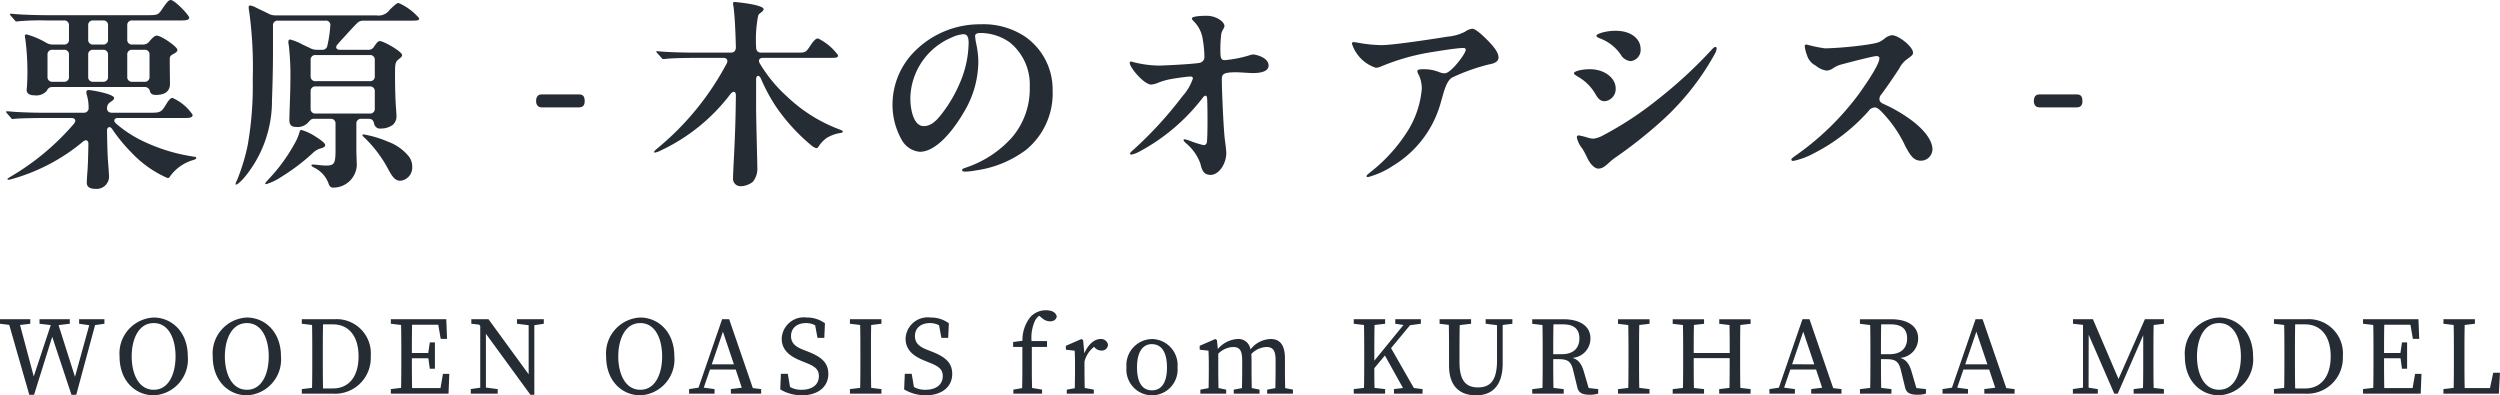 <svg xmlns="http://www.w3.org/2000/svg" width="247.038" height="39.065" viewBox="0 0 247.038 39.065">
  <g id="グループ_726" data-name="グループ 726" transform="translate(-198.165 101.9)">
    <path id="パス_1569" data-name="パス 1569" d="M10.483-7.359h-2.5v.451l1,.143-1.408,5.1L5.951-6.776l1.111-.132v-.451H4.07v.451l1.111.132L3.5-1.705,2.145-6.787l1.012-.121v-.451H.165v.451l.913.11L3.058.11h.473L5.324-5.621,7.227.11H7.7L9.559-6.776l.924-.132Zm2.695,3.674c0-1.65.649-3.289,2.178-3.289s2.156,1.639,2.156,3.289-.627,3.3-2.156,3.3S13.178-2.024,13.178-3.685Zm2.178-3.839a3.552,3.552,0,0,0-3.377,3.839c0,2.519,1.661,3.85,3.377,3.85a3.548,3.548,0,0,0,3.366-3.85C18.722-6.193,17.05-7.524,15.356-7.524Zm7.029,3.839c0-1.65.649-3.289,2.178-3.289s2.156,1.639,2.156,3.289-.627,3.3-2.156,3.3S22.385-2.024,22.385-3.685Zm2.178-3.839a3.552,3.552,0,0,0-3.377,3.839c0,2.519,1.661,3.85,3.377,3.85a3.548,3.548,0,0,0,3.366-3.85C27.929-6.193,26.257-7.524,24.563-7.524ZM32.087-.517c-.022-.968-.022-1.947-.022-3.025v-.407c0-.979,0-1.958.022-2.9h.968c1.529,0,2.541,1.111,2.541,3.168S34.584-.517,33.066-.517Zm-2.1-6.842v.451L31-6.787c.022.946.022,1.892.022,2.838v.407c0,1.067,0,2.035-.022,2.97l-1.012.121V0h3.036A3.531,3.531,0,0,0,36.8-3.685a3.384,3.384,0,0,0-3.564-3.674Zm13.948,5.4L43.692-.55H40.887c-.022-.946-.022-1.9-.022-2.948h1.628l.143,1.034h.506v-2.6h-.506l-.154,1.045H40.865c0-.946,0-1.881.022-2.794h2.585l.242,1.4h.627l-.077-1.947H38.786v.451l1.012.121c.022.946.022,1.892.022,2.838v.539c0,.957,0,1.914-.022,2.838l-1.012.121V0h5.7l.077-1.958Zm9.966-5.4H51.249v.451l1.155.143v4.851L48.433-7.359H46.739v.451l.781.088.1.132v6.1l-.935.132V0h2.662V-.451L48.18-.605V-5.918L52.58.11h.385V-6.765l.935-.143Zm7.359,3.674c0-1.65.649-3.289,2.178-3.289s2.156,1.639,2.156,3.289-.627,3.3-2.156,3.3S61.259-2.024,61.259-3.685Zm2.178-3.839A3.552,3.552,0,0,0,60.06-3.685c0,2.519,1.661,3.85,3.377,3.85A3.548,3.548,0,0,0,66.8-3.685C66.8-6.193,65.131-7.524,63.437-7.524ZM70.5-2.9l1.1-3.223L72.688-2.9ZM74.558-.55,72.215-7.359h-.693L69.19-.594l-.935.143V0h2.519V-.451L69.707-.594l.616-1.793h2.541l.6,1.8-1.078.132V0h2.992V-.451Zm5.016-3.773c-.792-.3-1.243-.671-1.243-1.364,0-.847.649-1.287,1.485-1.287a1.825,1.825,0,0,1,.9.22l.231,1.243h.671l.066-1.441a2.943,2.943,0,0,0-1.8-.572,2.192,2.192,0,0,0-2.475,2.079c0,1.111.759,1.738,1.892,2.189l.429.176c.935.363,1.353.66,1.353,1.342,0,.858-.671,1.353-1.7,1.353A2.2,2.2,0,0,1,78.232-.66l-.22-1.3H77.33l-.066,1.54a4.149,4.149,0,0,0,2.145.583c1.529,0,2.607-.8,2.607-2.112,0-1.023-.561-1.639-2-2.2Zm7.689-2.585v-.451H84.15v.451l1.012.121c.022.946.022,1.892.022,2.838v.539c0,.957,0,1.914-.022,2.838L84.15-.451V0h3.113V-.451L86.251-.572c-.022-.946-.022-1.892-.022-2.838v-.539c0-.957,0-1.914.022-2.838Zm4.554,2.585c-.792-.3-1.243-.671-1.243-1.364,0-.847.649-1.287,1.485-1.287a1.825,1.825,0,0,1,.9.22l.231,1.243h.671l.066-1.441a2.943,2.943,0,0,0-1.8-.572A2.192,2.192,0,0,0,89.65-5.445c0,1.111.759,1.738,1.892,2.189l.429.176c.935.363,1.353.66,1.353,1.342,0,.858-.671,1.353-1.705,1.353A2.2,2.2,0,0,1,90.475-.66l-.22-1.3h-.682l-.066,1.54a4.149,4.149,0,0,0,2.145.583c1.529,0,2.607-.8,2.607-2.112,0-1.023-.561-1.639-2-2.2Zm8.459-.781v.484h.913v2.31c0,.583-.011,1.177-.022,1.76L100.3-.4V0h2.838V-.4l-.99-.165c-.011-.583-.022-1.166-.022-1.749V-4.62h1.5V-5.2H102.1a3.969,3.969,0,0,1,.363-2.057,1.358,1.358,0,0,1,.385-.44l.275.22a1.218,1.218,0,0,0,.792.33c.407,0,.649-.209.671-.5-.11-.429-.539-.594-1.056-.594a2.048,2.048,0,0,0-1.551.671,3.671,3.671,0,0,0-.781,2.343Zm6.919-.187-.165-.11-1.54.671v.385l.869.1c.022.44.033.77.033,1.375v.561c0,.495-.011,1.221-.022,1.771l-.792.143V0h2.673V-.4l-.9-.165c-.011-.55-.022-1.265-.022-1.749v-.858a2.657,2.657,0,0,1,.946-1.452l.088.088a.861.861,0,0,0,.627.275.6.6,0,0,0,.66-.605A.7.7,0,0,0,108.9-5.4c-.594,0-1.21.528-1.584,1.419Zm6.8.4c.957,0,1.485.814,1.485,2.3S114.95-.33,113.993-.33s-1.474-.792-1.474-2.266S113.047-4.895,113.993-4.895Zm0-.506a2.578,2.578,0,0,0-2.519,2.794A2.546,2.546,0,0,0,113.993.165a2.548,2.548,0,0,0,2.53-2.772A2.58,2.58,0,0,0,113.993-5.4ZM127.16-.55c-.011-.55-.022-1.254-.022-1.76V-3.476c0-1.364-.517-1.925-1.408-1.925a2.619,2.619,0,0,0-2,1.034,1.2,1.2,0,0,0-1.3-1.034,2.779,2.779,0,0,0-1.925.99l-.088-.88-.165-.11-1.54.671v.385l.869.1c.022.44.033.77.033,1.375v.561c0,.495-.011,1.21-.022,1.76l-.814.154V0h2.552V-.4l-.759-.154c-.011-.55-.022-1.276-.022-1.76V-3.949a2.163,2.163,0,0,1,1.463-.66c.649,0,.9.33.9,1.331v.968c0,.506-.011,1.221-.022,1.76l-.814.154V0h2.552V-.4l-.77-.154c-.011-.55-.022-1.254-.022-1.76V-3.366c0-.2-.011-.385-.022-.55a2.166,2.166,0,0,1,1.474-.693c.638,0,.924.286.924,1.309v.99c0,.506-.011,1.221-.022,1.76l-.814.154V0h2.552V-.4Zm12.716-.011L137.621-4.5,139.5-6.765l1.067-.143v-.451h-2.53v.451l.814.121-2.882,3.531v-.693c0-.957,0-1.9.022-2.838l1.045-.121v-.451h-3.1v.451l1.012.121c.022.946.022,1.892.022,2.838v.539c0,.957,0,1.914-.022,2.838l-1.012.121V0h3.1V-.451l-1.045-.121c-.022-.682-.022-1.353-.022-1.947l1.045-1.254L138.8-.561l-.891.11V0h2.827V-.451Zm9.735-6.8h-2.64v.451l1.122.143v3.487c0,1.947-.638,2.662-1.881,2.662-1.122,0-1.826-.594-1.826-2.475V-3.96c0-.957,0-1.892.022-2.816l1.122-.132v-.451h-3.113v.451l.913.11c.022.946.022,1.892.022,2.838v1.188c0,2.057,1.078,2.937,2.673,2.937,1.507,0,2.629-.858,2.629-3.179V-6.787l.957-.121ZM153.648-3.9c0-1.078,0-2,.022-2.948h.946c1.133,0,1.617.506,1.617,1.386,0,.924-.55,1.562-1.738,1.562Zm3.5,3.344-.473-1.617c-.231-.8-.572-1.21-1.133-1.364a1.908,1.908,0,0,0,1.782-1.936c0-1.166-.99-1.881-2.673-1.881h-3.08v.451l1.012.121c.022.946.022,1.892.022,2.838v.539c0,.957,0,1.914-.022,2.838l-1.012.121V0h3.113V-.451L153.67-.572c-.022-.913-.022-1.848-.022-2.838h.484c.88,0,1.254.165,1.474,1.056l.429,1.76c.132.528.517.7,1.232.7a2.823,2.823,0,0,0,.825-.11V-.451Zm6.017-6.347v-.451H160.05v.451l1.012.121c.022.946.022,1.892.022,2.838v.539c0,.957,0,1.914-.022,2.838l-1.012.121V0h3.113V-.451l-1.012-.121c-.022-.946-.022-1.892-.022-2.838v-.539c0-.957,0-1.914.022-2.838Zm9.988,0v-.451h-3.1v.451l1.012.121c.022.913.022,1.837.022,2.761H167.53c0-.935,0-1.859.022-2.772l1-.11v-.451h-3.1v.451l1.012.121c.022.946.022,1.892.022,2.838v.539c0,.957,0,1.914-.022,2.838l-1.012.121V0h3.1V-.451l-1-.11c-.022-.924-.022-1.87-.022-2.948h3.553c0,1.089,0,2.035-.022,2.937l-1.012.121V0h3.1V-.451l-1.012-.121c-.022-.946-.022-1.892-.022-2.838v-.539c0-.957,0-1.914.022-2.838Zm4.1,4,1.1-3.223L179.443-2.9ZM181.313-.55,178.97-7.359h-.693L175.945-.594l-.935.143V0h2.519V-.451l-1.067-.143.616-1.793h2.541l.6,1.8-1.078.132V0h2.992V-.451ZM186.032-3.9c0-1.078,0-2,.022-2.948H187c1.133,0,1.617.506,1.617,1.386,0,.924-.55,1.562-1.738,1.562Zm3.5,3.344-.473-1.617c-.231-.8-.572-1.21-1.133-1.364a1.908,1.908,0,0,0,1.782-1.936c0-1.166-.99-1.881-2.673-1.881h-3.08v.451l1.012.121c.022.946.022,1.892.022,2.838v.539c0,.957,0,1.914-.022,2.838l-1.012.121V0h3.113V-.451l-1.012-.121c-.022-.913-.022-1.848-.022-2.838h.484c.88,0,1.254.165,1.474,1.056l.429,1.76c.132.528.517.7,1.232.7a2.823,2.823,0,0,0,.825-.11V-.451ZM194.359-2.9l1.1-3.223L196.548-2.9ZM198.418-.55l-2.343-6.809h-.693L193.05-.594l-.935.143V0h2.519V-.451l-1.067-.143.616-1.793h2.541l.6,1.8-1.078.132V0h2.992V-.451Zm15.576-6.358v-.451h-1.881l-2.607,5.907-2.53-5.907h-1.969v.451l.99.11v6.2l-1,.143V0h2.464V-.451l-.913-.143.011-5.225L209.088,0h.341l2.519-5.775V-3.41c0,.957,0,1.914-.022,2.849L211-.451V0h2.992V-.451l-1.012-.121c-.022-.946-.022-1.892-.022-2.838v-.539c0-.957,0-1.914.022-2.838Zm3.267,3.223c0-1.65.649-3.289,2.178-3.289S221.6-5.335,221.6-3.685s-.627,3.3-2.156,3.3S217.261-2.024,217.261-3.685Zm2.178-3.839a3.552,3.552,0,0,0-3.377,3.839c0,2.519,1.661,3.85,3.377,3.85a3.548,3.548,0,0,0,3.366-3.85C222.8-6.193,221.133-7.524,219.439-7.524Zm7.524,7.007c-.022-.968-.022-1.947-.022-3.025v-.407c0-.979,0-1.958.022-2.9h.968c1.529,0,2.541,1.111,2.541,3.168s-1.012,3.168-2.53,3.168Zm-2.1-6.842v.451l1.012.121c.022.946.022,1.892.022,2.838v.407c0,1.067,0,2.035-.022,2.97l-1.012.121V0H227.9a3.531,3.531,0,0,0,3.773-3.685,3.384,3.384,0,0,0-3.564-3.674Zm13.948,5.4L238.568-.55h-2.8c-.022-.946-.022-1.9-.022-2.948h1.628l.143,1.034h.506v-2.6h-.506l-.154,1.045h-1.617c0-.946,0-1.881.022-2.794h2.585l.242,1.4h.627l-.077-1.947h-5.478v.451l1.012.121c.022.946.022,1.892.022,2.838v.539c0,.957,0,1.914-.022,2.838l-1.012.121V0h5.7l.077-1.958Zm7.722-.11L246.213-.55h-2.5c-.022-.935-.022-1.859-.022-2.651v-.748c0-.946,0-1.892.022-2.838l1.012-.121v-.451h-3.113v.451l1.012.121c.022.924.022,1.881.022,2.838v.539c0,.946,0,1.892-.022,2.838l-1.012.121V0h5.478l.11-2.068Z" transform="translate(198 -63)" fill="#252c34"/>
    <path id="パス_1570" data-name="パス 1570" d="M5.38-4.6c.44,0,.56-.28.56-.6,0-.44-.12-.68-.56-.68H1.68c-.36,0-.54.24-.54.66,0,.3.14.62.54.62Z" transform="translate(250 -86.69)" fill="#252c34"/>
    <path id="パス_1571" data-name="パス 1571" d="M5.38-4.6c.44,0,.56-.28.56-.6,0-.44-.12-.68-.56-.68H1.68c-.36,0-.54.24-.54.66,0,.3.14.62.54.62Z" transform="translate(398 -86.69)" fill="#252c34"/>
    <path id="パス_1568" data-name="パス 1568" d="M3.58-7.48A1.372,1.372,0,0,0,4.8-7.94a.54.54,0,0,1,.56-.36h9.08a.5.5,0,0,1,.54.42c.06.22.22.36.58.36,1.04,0,1.4-.46,1.4-1.1,0-.52-.02-1-.02-2.46,0-.26.1-.36.42-.52.16-.08.34-.22.34-.36,0-.32-1.6-1.42-2.04-1.42-.16,0-.36.12-.74.58a.758.758,0,0,1-.64.3H13.24a.453.453,0,0,1-.5-.5v-1.38a.453.453,0,0,1,.5-.5H18.1c.38,0,.76-.02.76-.28,0-.24-1.44-1.74-1.82-1.74-.2,0-.38.2-.84.88-.4.6-.46.62-1.52.62H4.84c-.96,0-2.58-.04-3.52-.14h-.1c-.02,0-.08,0-.08.04,0,.02,0,.04.08.14l.4.46a.23.23,0,0,0,.18.12A.918.918,0,0,0,2-14.8a25.076,25.076,0,0,1,2.74-.08H6.48a.453.453,0,0,1,.5.5V-13a.453.453,0,0,1-.5.5H5.4a1.219,1.219,0,0,1-.64-.16A8.323,8.323,0,0,0,2.8-13.5a.163.163,0,0,0-.18.16,1,1,0,0,0,.04.24,24.954,24.954,0,0,1,.2,4.12c0,.14-.02.3-.02.46,0,.18-.04.36-.04.52C2.8-7.66,3.1-7.48,3.58-7.48Zm5.8-5.02a.453.453,0,0,1-.5-.5v-1.38a.453.453,0,0,1,.5-.5h.96a.453.453,0,0,1,.5.5V-13a.453.453,0,0,1-.5.5ZM5.36-8.82a.453.453,0,0,1-.5-.5v-2.16a.453.453,0,0,1,.5-.5H6.48a.453.453,0,0,1,.5.5v2.16a.453.453,0,0,1-.5.5Zm4.02,0a.453.453,0,0,1-.5-.5v-2.16a.453.453,0,0,1,.5-.5h.96a.453.453,0,0,1,.5.5v2.16a.453.453,0,0,1-.5.5Zm3.86,0a.453.453,0,0,1-.5-.5v-2.16a.453.453,0,0,1,.5-.5h1.2a.453.453,0,0,1,.5.5v2.16a.453.453,0,0,1-.5.5ZM9.58,1.76A1.227,1.227,0,0,0,10.94.62c0-.22-.04-.8-.08-1.32-.08-.9-.1-2.08-.12-3.3,0-.36.3-.46.5-.16A16.048,16.048,0,0,0,13.18-1.8,10.738,10.738,0,0,0,16.74.7a.265.265,0,0,0,.22-.16,4.279,4.279,0,0,1,2.28-1.62c.24-.08.32-.12.32-.2,0-.06-.04-.12-.24-.14a17.485,17.485,0,0,1-4.74-1.4,11.789,11.789,0,0,1-2.98-1.9c-.24-.22-.16-.52.2-.52h6.56c.52,0,.84-.02.84-.32a4.677,4.677,0,0,0-1.98-1.66c-.18,0-.34.14-.62.6-.5.82-.58.86-1.6.86H11.24c-.36,0-.52-.2-.5-.48.04-.4.2-.48.46-.66.2-.14.24-.22.24-.32C11.44-7.6,9.28-8,8.92-8a.2.2,0,0,0-.22.22,1.386,1.386,0,0,0,.06.32,4.194,4.194,0,0,1,.16,1.18.459.459,0,0,1-.5.52H4.46C3.5-5.76,1.92-5.8,1-5.9H.82c-.02,0-.06,0-.06.04,0,.02,0,.04.08.14l.4.46c.04.06.1.12.16.12l.22-.02c.52-.06,2.24-.08,2.84-.08H7.22c.38,0,.5.26.26.56A24.719,24.719,0,0,1,1.24.54C.94.72.9.76.9.8S.94.86.98.86A.952.952,0,0,0,1.24.82,18.9,18.9,0,0,0,8.36-2.9c.3-.26.56-.14.54.26-.02.98-.04,2-.1,2.76-.04.5-.06.9-.06,1.04C8.74,1.5,8.96,1.76,9.58,1.76Zm25.8-6.42a.453.453,0,0,1,.5-.5h.72c.42,0,.48.28.54.5a.581.581,0,0,0,.66.46A1.943,1.943,0,0,0,39-4.58a1.117,1.117,0,0,0,.34-.92c0-.12-.02-.4-.04-.68-.1-1.3-.1-2.96-.1-3.54,0-1.06.08-1.1.48-1.42.1-.08.22-.18.22-.32,0-.34-1.82-1.38-2.2-1.38-.12,0-.24.08-.38.28-.08.1-.14.2-.2.28a.6.6,0,0,1-.58.3H33.76c-.36,0-.5-.24-.24-.54.28-.32.52-.58.76-.84.4-.44.8-.88,1.16-1.24a.832.832,0,0,1,.62-.26H40.8c.68,0,.78-.02.78-.24a5.569,5.569,0,0,0-2.02-1.5c-.14,0-.24.04-.9.68a1.336,1.336,0,0,1-1.3.54H27.38a1.4,1.4,0,0,1-.62-.14c-.44-.22-.88-.42-1.28-.62a1.811,1.811,0,0,0-.6-.22.143.143,0,0,0-.14.16,2.63,2.63,0,0,0,.06.52,40.532,40.532,0,0,1,.34,6.56,34.244,34.244,0,0,1-.5,6.58A20.132,20.132,0,0,1,23.6.88a1.379,1.379,0,0,0-.16.4.053.053,0,0,0,.06.06c.1,0,.38-.22.76-.64A11.808,11.808,0,0,0,27.04-7c.06-1.54.1-3.24.1-4.78v-2.58a.453.453,0,0,1,.5-.5h4.68a.43.43,0,0,1,.48.52,11.71,11.71,0,0,1-.28,1.92.493.493,0,0,1-.54.44h-.5a1.4,1.4,0,0,1-.62-.14c-.28-.14-.56-.26-.8-.38a5.159,5.159,0,0,0-1.24-.5c-.1,0-.16.1-.16.24a1.384,1.384,0,0,0,.04.32,25.941,25.941,0,0,1,.16,3.46c0,1.36-.1,3.16-.1,3.96,0,.5.26.66.62.66a1.418,1.418,0,0,0,1.22-.42c.22-.24.3-.38.58-.38h1.64a.453.453,0,0,1,.5.5v2.6c0,1.3-.12,1.52-.92,1.52-.4,0-.94-.08-1.2-.1-.2-.02-.26.02-.26.08,0,.04.02.08.26.22A2.813,2.813,0,0,1,32.62,1.2c.08.28.22.44.46.44A2.326,2.326,0,0,0,35.42-.52c0-.52-.04-1.02-.04-1.54Zm1.32-6.8a.453.453,0,0,1,.5.5v1.58a.453.453,0,0,1-.5.5H31.36a.453.453,0,0,1-.5-.5v-1.58a.453.453,0,0,1,.5-.5Zm0,3.1a.453.453,0,0,1,.5.5v1.68a.453.453,0,0,1-.5.5H31.36a.453.453,0,0,1-.5-.5V-7.86a.453.453,0,0,1,.5-.5Zm-4.4,5.8c0-.16-.28-.42-.98-.86a5.049,5.049,0,0,0-1.38-.64c-.06,0-.12.02-.18.22a4.793,4.793,0,0,1-.5,1.16A17.105,17.105,0,0,1,26.64.88c-.24.26-.26.3-.26.36,0,.04.04.06.08.06a5.525,5.525,0,0,0,1.5-.72,19.941,19.941,0,0,0,3.18-2.42,1.805,1.805,0,0,1,.8-.42C32.18-2.34,32.3-2.42,32.3-2.56ZM39.72.96A1.3,1.3,0,0,0,40.9-.38a1.666,1.666,0,0,0-.32-1.04A4.694,4.694,0,0,0,38.5-2.9a10.429,10.429,0,0,0-2.42-.72.092.092,0,0,0-.1.08c0,.06.04.1.26.3A12.431,12.431,0,0,1,38.56-.12C38.94.58,39.22.96,39.72.96Zm33.62.54a1.984,1.984,0,0,0,1.22-.44A2.029,2.029,0,0,0,75-.36c0-.46-.12-4.88-.12-5.82V-9.04c0-.44.3-.5.48-.08a17.539,17.539,0,0,0,1.42,2.66,18.619,18.619,0,0,0,3.6,3.96,1.356,1.356,0,0,0,.44.24c.08,0,.14-.02.22-.14a3.175,3.175,0,0,1,.8-.86,3.656,3.656,0,0,1,1.38-.5c.14-.02.22-.04.22-.14,0-.06-.02-.1-.4-.24a15.23,15.23,0,0,1-5.06-3.18,14.2,14.2,0,0,1-2.74-3.32c-.18-.3-.04-.54.32-.54h6.46c.76,0,.96,0,.96-.26A5.3,5.3,0,0,0,81-13.1c-.22,0-.42.2-.78.74-.32.48-.42.66-.98.66H75.38c-.32,0-.5-.18-.5-.54a12.62,12.62,0,0,1,.2-3.1c.04-.14.12-.2.28-.32.2-.14.26-.26.26-.34,0-.42-2.62-.7-2.86-.7-.12,0-.16.04-.16.14,0,.06.06.36.08.6.04.38.14,1.28.2,3.72,0,.36-.18.54-.5.54H68.92c-1.62,0-3.04-.06-3.78-.14H65.1c-.04,0-.08,0-.08.04s.02.08.12.18l.38.42c.12.14.14.14.18.14l.22-.02c.46-.06,1.8-.1,2.9-.1h2.82c.34,0,.5.22.34.54A27.551,27.551,0,0,1,65.1-2.22c-.24.2-.3.28-.3.34,0,.04.04.06.08.06a2.238,2.238,0,0,0,.6-.22A18.473,18.473,0,0,0,72.34-7.6c.28-.36.56-.28.54.16-.02,2.18-.08,3.76-.16,5.48-.04.8-.12,2.38-.12,2.66A.734.734,0,0,0,73.34,1.5ZM97.06-13.64a5.017,5.017,0,0,1,2.9.94,5.363,5.363,0,0,1,1.96,4.42,7.371,7.371,0,0,1-1.74,4.94A10.549,10.549,0,0,1,95.84-.42c-.42.16-.6.18-.6.32s.14.16.34.16A7.3,7.3,0,0,0,96.6-.06a10.753,10.753,0,0,0,4.94-2.02,7.2,7.2,0,0,0,2.64-5.88,6.342,6.342,0,0,0-2.78-5.36,7.418,7.418,0,0,0-4.32-1.18,9.066,9.066,0,0,0-6.5,2.64A7.445,7.445,0,0,0,88.36-6.7a7.025,7.025,0,0,0,.92,3.64A2.282,2.282,0,0,0,91.06-1.9c1.54,0,3.2-1.94,4.34-3.9a9.775,9.775,0,0,0,1.44-5.06,9.19,9.19,0,0,0-.2-1.68,5.4,5.4,0,0,1-.12-.8Q96.52-13.64,97.06-13.64Zm-1.68.12c.36,0,.5.3.5.84a10.307,10.307,0,0,1-.92,4.1,13.521,13.521,0,0,1-1.56,2.7c-.76,1.04-1.3,1.44-1.96,1.44-1,0-1.32-1.64-1.32-2.76a6.645,6.645,0,0,1,4.1-6A3.09,3.09,0,0,1,95.38-13.52Zm16.56,2.7c-.1,0-.14.04-.14.14,0,.44,1.4,2.14,2.14,2.14a2.534,2.534,0,0,0,.66-.18,6.234,6.234,0,0,1,1.36-.38c.54-.1,1.64-.24,1.84-.24.16,0,.24.08.24.2A5.008,5.008,0,0,1,117-7.38a38.049,38.049,0,0,1-4.84,5.28c-.26.22-.32.3-.32.4,0,.06.06.08.12.08a2.749,2.749,0,0,0,.72-.26,19.425,19.425,0,0,0,6.24-5.24c.12-.16.24-.32.36-.32.14,0,.16.12.18.48.02.42.06,3.5-.04,4.12a.307.307,0,0,1-.32.28,9.373,9.373,0,0,1-1.34-.42,3.372,3.372,0,0,0-.54-.16.092.092,0,0,0-.1.08c0,.06.04.12.2.28a4.707,4.707,0,0,1,1.46,2.04c.18.82.42,1.12,1.02,1.12.8,0,1.54-1.08,1.54-2.16,0-.28-.1-1.02-.14-1.32-.14-1.12-.3-4.96-.3-5.9,0-.56.08-.76,1.46-.76.22,0,1.32.08,1.54.08.38,0,1.62,0,1.62-.74,0-.82-1.3-1.1-1.54-1.1a1.954,1.954,0,0,0-.46.12,12.35,12.35,0,0,1-2.28.44c-.36,0-.48-.08-.48-.86a12.1,12.1,0,0,1,.08-1.68c.04-.36.32-.64.32-.82,0-.46-.86-1.02-1.74-1.02-.94,0-1.48.1-1.48.26,0,.1.08.18.22.32A3.069,3.069,0,0,1,119-13.1a11.222,11.222,0,0,1,.18,1.82.586.586,0,0,1-.54.6c-.48.1-3.32.26-4.02.26A10.757,10.757,0,0,1,111.94-10.82Zm21.98-1.92c-.12,0-.16.06-.16.16a3.686,3.686,0,0,0,2.36,2.38,1.594,1.594,0,0,0,.58-.16,21.871,21.871,0,0,1,4.4-1.3c.84-.14,2.98-.5,3.68-.5.18,0,.22.1.22.18,0,.4-1.44,2.26-2.02,2.32a1.191,1.191,0,0,1-.56-.1,4.106,4.106,0,0,0-1.62-.3c-.32,0-.58.02-.58.2a.808.808,0,0,0,.14.36,3.17,3.17,0,0,1,.3,1.36,9.3,9.3,0,0,1-1.42,4.22,15.919,15.919,0,0,1-3.62,4c-.22.18-.42.32-.42.42,0,.08.06.1.14.1a8.229,8.229,0,0,0,2.44-1.1,10.565,10.565,0,0,0,4.78-6.36c.24-.78.48-2.02,1.1-2.38a19.417,19.417,0,0,1,3.66-1.3c.6-.1.92-.32.92-.68,0-.5-.46-1.08-1.16-1.78-.6-.6-1.16-1.06-1.42-1.06a1.567,1.567,0,0,0-.74.3,4.58,4.58,0,0,1-1.7.48c-2.5.4-5.54.84-6.58.84a13.984,13.984,0,0,1-1.82-.16C134.44-12.66,134.04-12.74,133.92-12.74Zm24-.64c0,.1.04.16.46.32a4.266,4.266,0,0,1,1.94,1.56,1.267,1.267,0,0,0,.96.64,1.106,1.106,0,0,0,1-1.22c0-.92-.86-1.78-2.48-1.78C158.86-13.86,157.92-13.56,157.92-13.38Zm11.88,1.24a.129.129,0,0,0-.12-.12c-.12,0-.24.12-.44.34A44.8,44.8,0,0,1,163.88-7a33.322,33.322,0,0,1-5.28,3.46,2.638,2.638,0,0,1-.96.34,2.03,2.03,0,0,1-.58-.1,6.928,6.928,0,0,0-.88-.22.174.174,0,0,0-.2.18,2.518,2.518,0,0,0,.54,1.12,7.559,7.559,0,0,1,.48.9c.3.64.74,1.08,1.1,1.08.38,0,.64-.2,1.06-.58a4.871,4.871,0,0,1,.64-.52,44.875,44.875,0,0,0,4.26-3.34,25.538,25.538,0,0,0,5.58-6.94A1.273,1.273,0,0,0,169.8-12.14Zm-12.54,2.08c-.88,0-1.56.22-1.56.38,0,.12.06.16.46.4a4.6,4.6,0,0,1,1.66,1.68c.3.52.52.7.94.7a1.213,1.213,0,0,0,1.06-1.26C159.82-9.18,158.74-10.06,157.26-10.06Zm28.62-1.08c0,.44-.72,1.7-2.04,3.54a27.036,27.036,0,0,1-6,5.9c-.6.42-.66.48-.66.56,0,.1.06.14.2.14a7.361,7.361,0,0,0,2-.74,18.524,18.524,0,0,0,5.44-4.2.745.745,0,0,1,.6-.34c.2,0,.36.08.86.62a12.341,12.341,0,0,1,2.14,3.16c.58,1.12.92,1.48,1.58,1.48a1.145,1.145,0,0,0,1.12-1.12c0-.88-.8-1.92-2.02-2.84a14.782,14.782,0,0,0-2.84-1.66c-.3-.14-.38-.3-.38-.48a.688.688,0,0,1,.2-.46c.5-.68,1.18-1.66,1.74-2.52a2.643,2.643,0,0,1,.86-1c.44-.32.52-.4.52-.6,0-.58-1.42-1.72-2.08-1.72a1.4,1.4,0,0,0-.76.36c-.52.38-.64.4-1.74.58a36.655,36.655,0,0,1-4.1.36,14.205,14.205,0,0,1-1.84-.38.159.159,0,0,0-.18.18,3.641,3.641,0,0,0,.24.92,1.661,1.661,0,0,0,.84.98,2.162,2.162,0,0,0,1.1.5,1.38,1.38,0,0,0,.66-.26,2.636,2.636,0,0,1,.82-.36c.96-.26,3.14-.82,3.44-.82C185.78-11.36,185.88-11.26,185.88-11.14Z" transform="translate(198 -85)" fill="#252c34"/>
  </g>
</svg>
